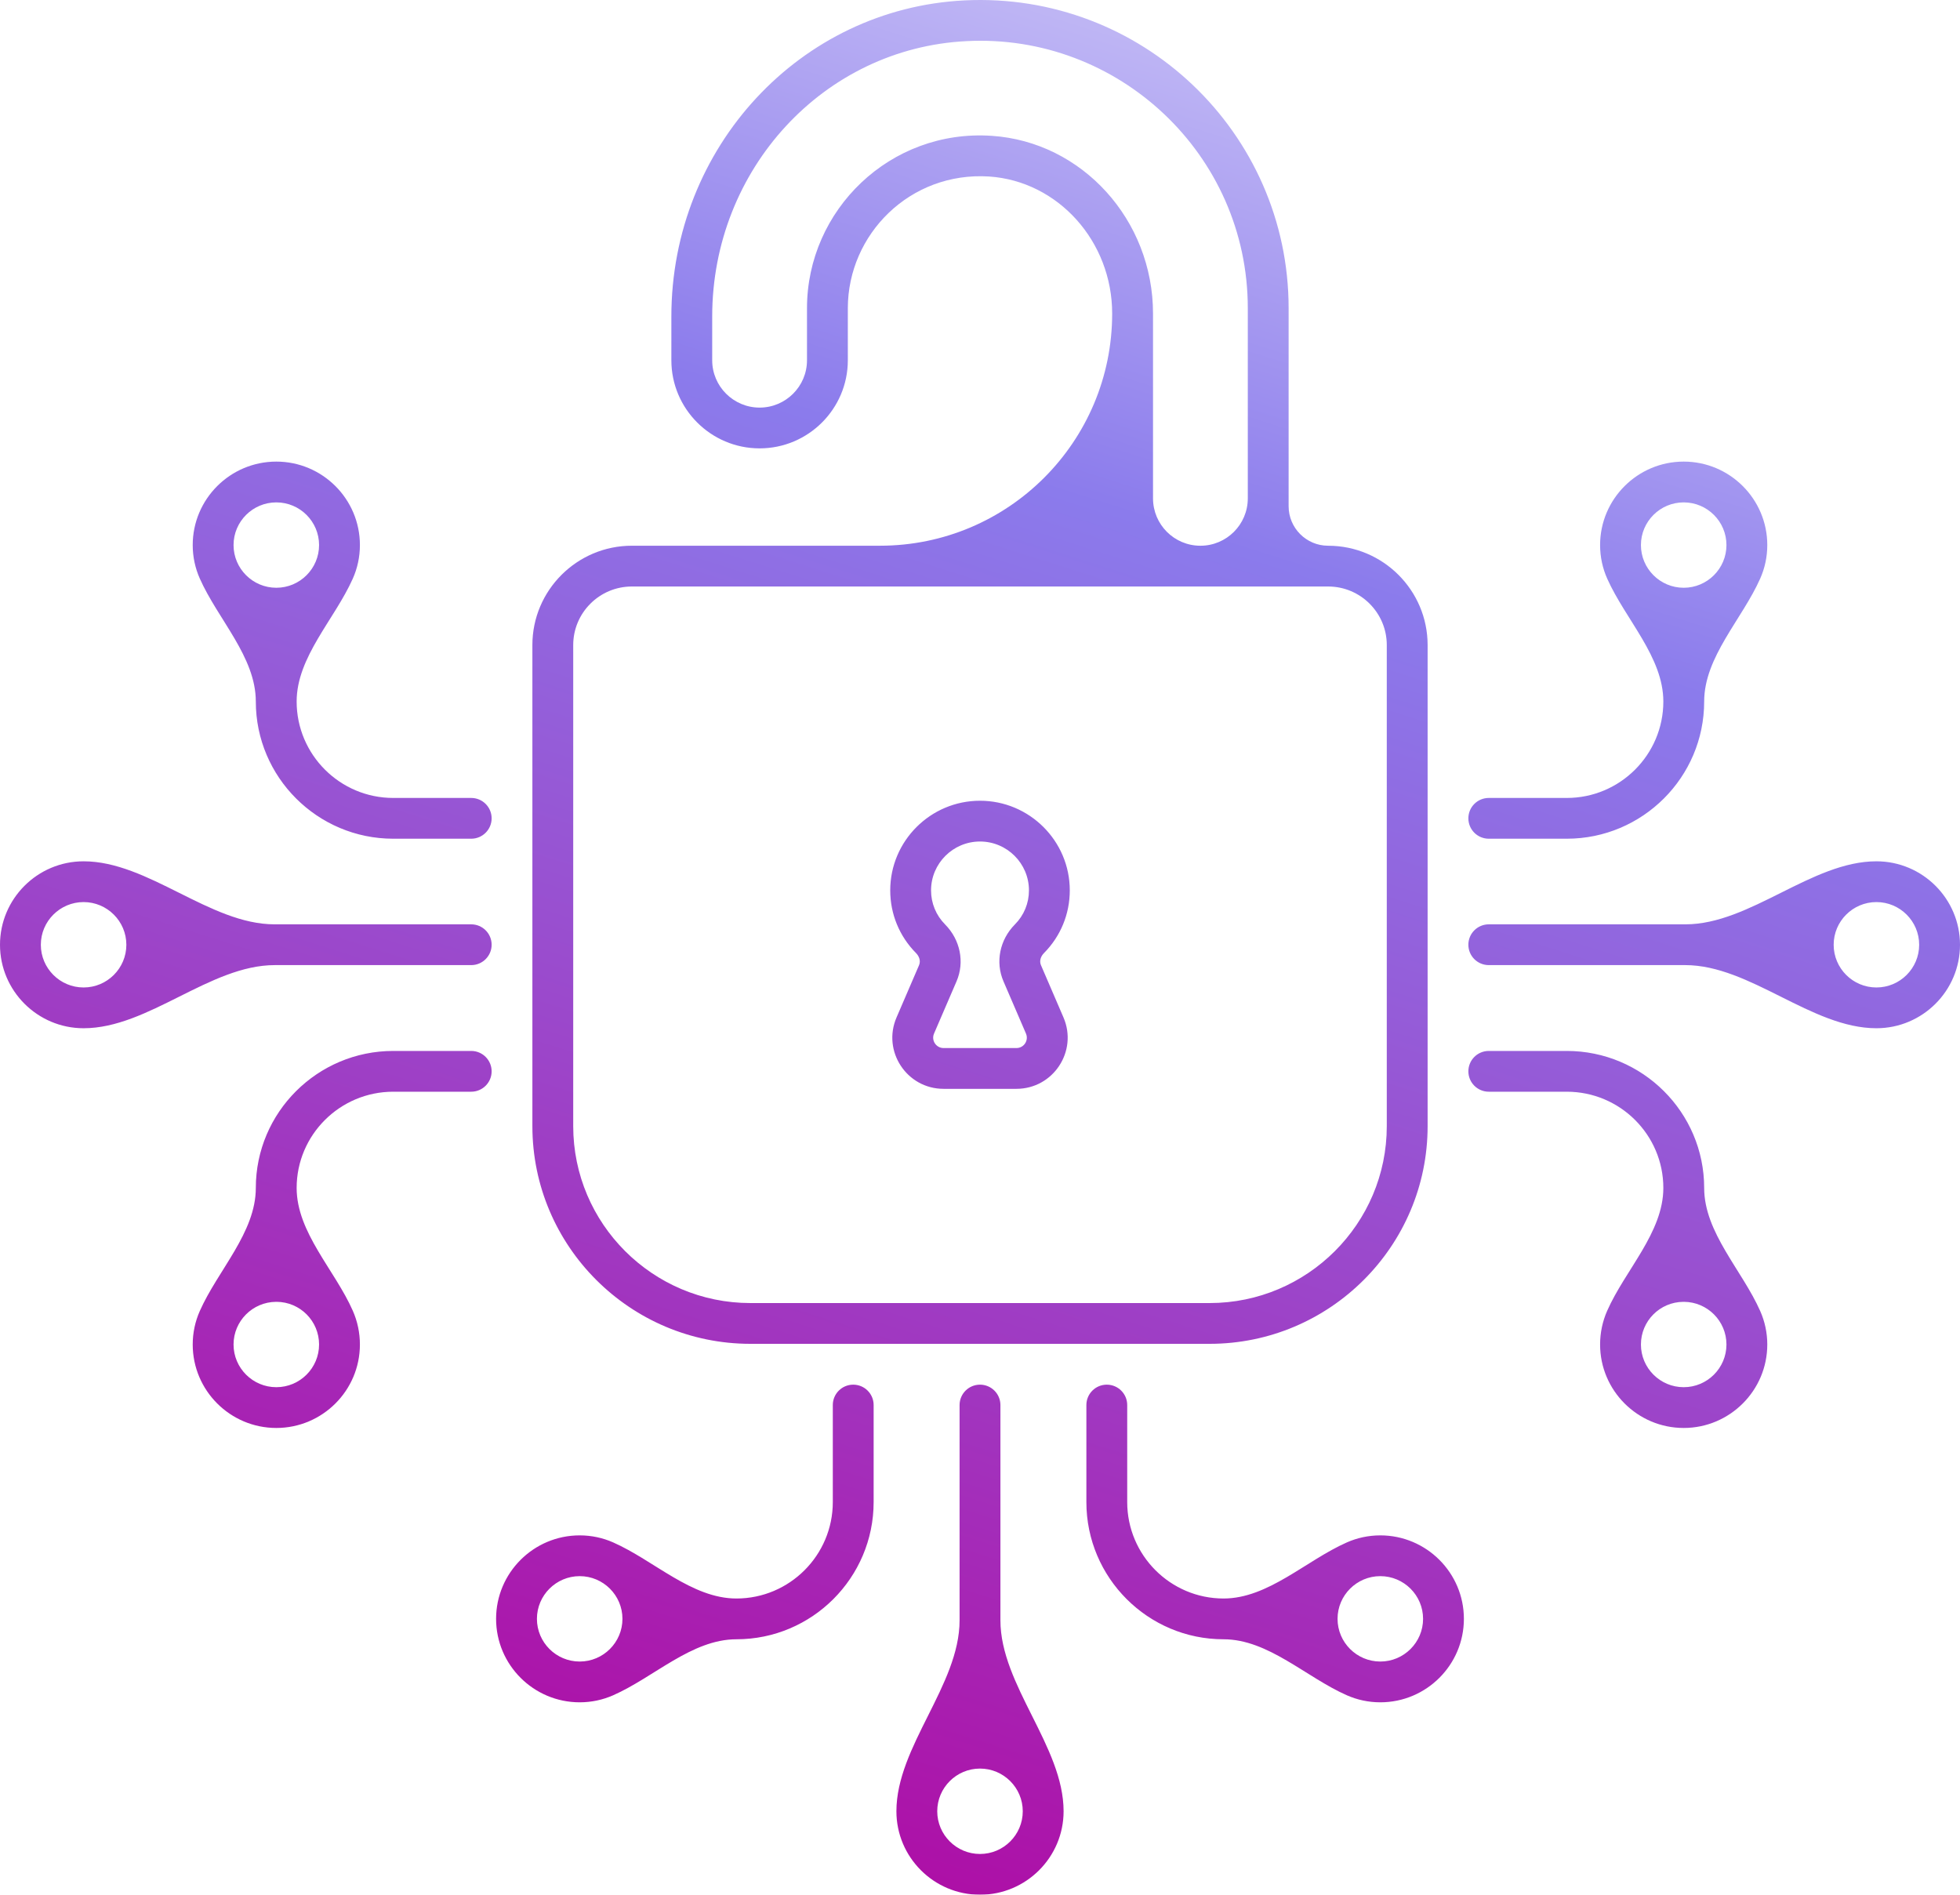 <svg width="120" height="116" viewBox="0 0 120 116" fill="none" xmlns="http://www.w3.org/2000/svg">
<g filter="url(#filter0_b_5_3019)">
<path d="M114.882 52.731C110.91 52.731 107.158 56.59 103.187 56.59H91.15C90.459 56.59 89.9 57.149 89.9 57.838C89.9 58.528 90.459 59.086 91.15 59.086H103.178C107.152 59.086 110.907 62.951 114.882 62.951C117.704 62.951 120 60.659 120 57.841C120 55.023 117.704 52.731 114.882 52.731ZM114.882 60.455C113.439 60.455 112.265 59.283 112.265 57.841C112.265 56.4 113.439 55.227 114.882 55.227C116.326 55.227 117.5 56.4 117.5 57.841C117.5 59.283 116.326 60.455 114.882 60.455ZM91.15 51.348H95.925C100.564 51.348 104.337 47.58 104.337 42.948C104.337 40.218 106.662 37.913 107.769 35.417C108.047 34.791 108.201 34.099 108.201 33.37C108.201 30.552 105.905 28.26 103.084 28.26C100.261 28.26 97.965 30.552 97.965 33.37C97.965 34.103 98.121 34.799 98.402 35.428C99.513 37.919 101.837 40.221 101.837 42.948C101.837 46.203 99.185 48.852 95.926 48.852H91.15C90.459 48.852 89.9 49.411 89.9 50.1C89.9 50.789 90.459 51.348 91.15 51.348ZM100.465 33.37C100.465 31.929 101.64 30.757 103.084 30.757C104.527 30.757 105.701 31.929 105.701 33.37C105.701 34.812 104.527 35.984 103.084 35.984C101.64 35.984 100.465 34.812 100.465 33.37ZM107.772 80.273C106.667 77.771 104.337 75.462 104.337 72.728C104.337 68.103 100.564 64.341 95.925 64.341H91.15C90.459 64.341 89.9 64.9 89.9 65.589C89.9 66.278 90.459 66.837 91.15 66.837H95.925C99.185 66.837 101.837 69.479 101.837 72.727C101.837 75.458 99.498 77.754 98.397 80.253C98.116 80.891 97.965 81.591 97.965 82.313C97.965 85.131 100.261 87.423 103.083 87.423C105.904 87.423 108.201 85.131 108.201 82.313C108.201 81.587 108.047 80.897 107.772 80.273ZM103.084 84.927C101.64 84.927 100.465 83.754 100.465 82.313C100.465 80.88 101.621 79.709 103.067 79.701C103.075 79.701 103.08 79.705 103.087 79.705C103.094 79.705 103.098 79.701 103.104 79.701C104.538 79.712 105.701 80.878 105.701 82.313C105.701 83.754 104.527 84.927 103.084 84.927ZM65.118 110.89C65.118 106.918 61.25 103.17 61.25 99.198V86.02C61.25 85.331 60.69 84.772 60 84.772C59.31 84.772 58.75 85.331 58.75 86.02V99.199C58.75 103.17 54.882 106.918 54.882 110.89C54.882 113.708 57.178 116 60 116C62.822 116 65.118 113.708 65.118 110.89ZM60 113.504C58.557 113.504 57.382 112.331 57.382 110.89C57.382 109.449 58.556 108.276 60 108.276C61.444 108.276 62.618 109.449 62.618 110.89C62.618 112.331 61.444 113.504 60 113.504ZM84.509 93.999C83.78 93.999 83.087 94.153 82.46 94.43C79.959 95.534 77.647 97.864 74.912 97.864C71.659 97.864 69.013 95.216 69.013 91.961V86.02C69.013 85.331 68.454 84.772 67.763 84.772C67.072 84.772 66.513 85.331 66.513 86.02V91.961C66.513 96.592 70.281 100.36 74.912 100.36C77.649 100.36 79.963 102.69 82.468 103.792C83.093 104.066 83.783 104.219 84.509 104.219C87.33 104.219 89.626 101.927 89.626 99.109C89.626 96.291 87.331 93.999 84.509 93.999ZM84.509 101.723C83.065 101.723 81.891 100.55 81.891 99.109C81.891 97.668 83.065 96.495 84.509 96.495C85.952 96.495 87.127 97.667 87.127 99.109C87.127 100.55 85.952 101.723 84.509 101.723ZM52.238 84.772C51.547 84.772 50.988 85.331 50.988 86.02V91.961C50.988 95.216 48.34 97.864 45.087 97.864C42.353 97.864 40.042 95.535 37.541 94.43C36.914 94.153 36.221 93.999 35.491 93.999C32.669 93.999 30.373 96.291 30.373 99.109C30.373 101.927 32.669 104.219 35.491 104.219C36.218 104.219 36.908 104.066 37.533 103.792C40.038 102.69 42.351 100.36 45.087 100.36C49.719 100.36 53.488 96.592 53.488 91.961V86.02C53.488 85.331 52.928 84.772 52.238 84.772ZM35.491 101.723C34.048 101.723 32.873 100.55 32.873 99.109C32.873 97.668 34.048 96.495 35.491 96.495C36.935 96.495 38.109 97.667 38.109 99.109C38.109 100.55 36.935 101.723 35.491 101.723ZM28.85 56.59H16.814C12.842 56.59 9.09 52.731 5.118 52.731C2.296 52.731 0 55.023 0 57.841C0 60.659 2.296 62.951 5.118 62.951C9.093 62.951 12.848 59.086 16.823 59.086H28.85C29.54 59.086 30.1 58.528 30.1 57.838C30.1 57.149 29.54 56.59 28.85 56.59ZM5.118 60.455C3.674 60.455 2.5 59.283 2.5 57.841C2.5 56.4 3.674 55.227 5.118 55.227C6.561 55.227 7.736 56.4 7.736 57.841C7.736 59.283 6.561 60.455 5.118 60.455ZM28.85 48.852H24.075C20.815 48.852 18.162 46.203 18.162 42.948C18.162 40.221 20.486 37.92 21.598 35.429C21.879 34.8 22.035 34.104 22.035 33.37C22.035 30.552 19.74 28.26 16.917 28.26C14.095 28.26 11.799 30.552 11.799 33.37C11.799 34.099 11.954 34.791 12.231 35.416C13.337 37.913 15.662 40.218 15.662 42.948C15.662 47.58 19.436 51.348 24.075 51.348H28.85C29.54 51.348 30.1 50.789 30.1 50.1C30.1 49.411 29.54 48.852 28.85 48.852ZM14.299 33.37C14.299 31.929 15.474 30.757 16.917 30.757C18.361 30.757 19.535 31.929 19.535 33.37C19.535 34.812 18.361 35.984 16.917 35.984C15.474 35.984 14.299 34.812 14.299 33.37ZM28.85 64.341H24.075C19.436 64.341 15.662 68.103 15.662 72.728C15.662 75.462 13.333 77.772 12.228 80.273C11.953 80.897 11.799 81.587 11.799 82.313C11.799 85.131 14.095 87.423 16.917 87.423C19.74 87.423 22.035 85.131 22.035 82.313C22.035 81.592 21.884 80.891 21.602 80.251C20.502 77.753 18.162 75.458 18.162 72.728C18.162 69.48 20.815 66.837 24.075 66.837H28.85C29.54 66.837 30.1 66.278 30.1 65.589C30.1 64.9 29.54 64.341 28.85 64.341ZM19.535 82.313C19.535 83.754 18.361 84.927 16.917 84.927C15.473 84.927 14.299 83.754 14.299 82.313C14.299 80.879 15.462 79.713 16.896 79.701C16.902 79.701 16.906 79.705 16.912 79.705C16.919 79.705 16.925 79.701 16.933 79.7C18.38 79.709 19.535 80.88 19.535 82.313ZM45.944 82.272H74.057C81.417 82.272 87.405 76.293 87.405 68.944V39.491C87.405 36.138 84.673 33.411 81.316 33.411C79.979 33.411 78.895 32.327 78.895 30.99V18.868C78.895 8.109 69.879 -0.514 59.049 0.024C48.986 0.521 41.104 9.022 41.104 19.378V22.057C41.104 25.031 43.528 27.45 46.506 27.45C49.485 27.45 51.908 25.031 51.908 22.057V18.868C51.908 14.35 55.714 10.496 60.556 10.806C64.781 11.089 68.092 14.774 68.092 19.197C68.092 27.047 61.728 33.41 53.878 33.41H38.685C35.327 33.41 32.595 36.138 32.595 39.491V68.943C32.595 76.293 38.584 82.272 45.944 82.272ZM60.724 8.316C54.494 7.893 49.408 12.865 49.408 18.868V22.057C49.408 23.655 48.106 24.954 46.507 24.954C44.906 24.954 43.604 23.655 43.604 22.057V19.378C43.604 10.354 50.443 2.948 59.173 2.518C68.459 2.035 76.396 9.447 76.396 18.868V30.509C76.396 32.112 75.097 33.411 73.494 33.411C71.891 33.411 70.593 32.112 70.593 30.509V19.197C70.592 13.465 66.257 8.686 60.724 8.316ZM35.095 39.491C35.095 37.515 36.705 35.907 38.685 35.907C42.946 35.907 81.441 35.907 81.316 35.907C83.295 35.907 84.905 37.515 84.905 39.491V68.944C84.905 74.916 80.038 79.776 74.056 79.776H45.944C39.962 79.776 35.095 74.916 35.095 68.944L35.095 39.491ZM56.267 59.094L54.89 62.29C54 64.353 55.514 66.661 57.771 66.661H62.229C64.484 66.661 66 64.356 65.111 62.29L63.735 59.095C63.734 59.095 63.734 59.094 63.734 59.094C63.733 59.093 63.733 59.093 63.733 59.092C63.61 58.806 63.747 58.52 63.917 58.349C64.936 57.321 65.497 55.958 65.497 54.511C65.497 51.485 63.031 49.023 60 49.023C56.969 49.023 54.504 51.485 54.504 54.511C54.504 55.958 55.064 57.321 56.083 58.349C56.253 58.521 56.391 58.806 56.267 59.094ZM60 51.519C61.653 51.519 62.997 52.861 62.997 54.511C62.997 55.296 62.693 56.036 62.14 56.593C61.205 57.535 60.93 58.905 61.438 60.081L62.814 63.276C62.996 63.699 62.688 64.164 62.229 64.164H57.771C57.315 64.164 57.003 63.7 57.186 63.276L58.563 60.081C59.07 58.904 58.794 57.535 57.86 56.593C57.307 56.035 57.003 55.295 57.003 54.511C57.003 52.861 58.348 51.519 60 51.519Z" fill="url(#paint0_linear_5_3019)"/>
</g>
<defs>
<filter id="filter0_b_5_3019" x="-4.116" y="-4.116" width="128.232" height="124.232" filterUnits="userSpaceOnUse" color-interpolation-filters="sRGB">
<feFlood flood-opacity="0" result="BackgroundImageFix"/>
<feGaussianBlur in="BackgroundImage" stdDeviation="2.058"/>
<feComposite in2="SourceAlpha" operator="in" result="effect1_backgroundBlur_5_3019"/>
<feBlend mode="normal" in="SourceGraphic" in2="effect1_backgroundBlur_5_3019" result="shape"/>
</filter>
<linearGradient id="paint0_linear_5_3019" x1="103.846" y1="-23.973" x2="59.574" y2="115.865" gradientUnits="userSpaceOnUse">
<stop stop-color="white"/>
<stop offset="0.432" stop-color="#8B7BEC"/>
<stop offset="1" stop-color="#AD10A7"/>
</linearGradient>
</defs>
</svg>
